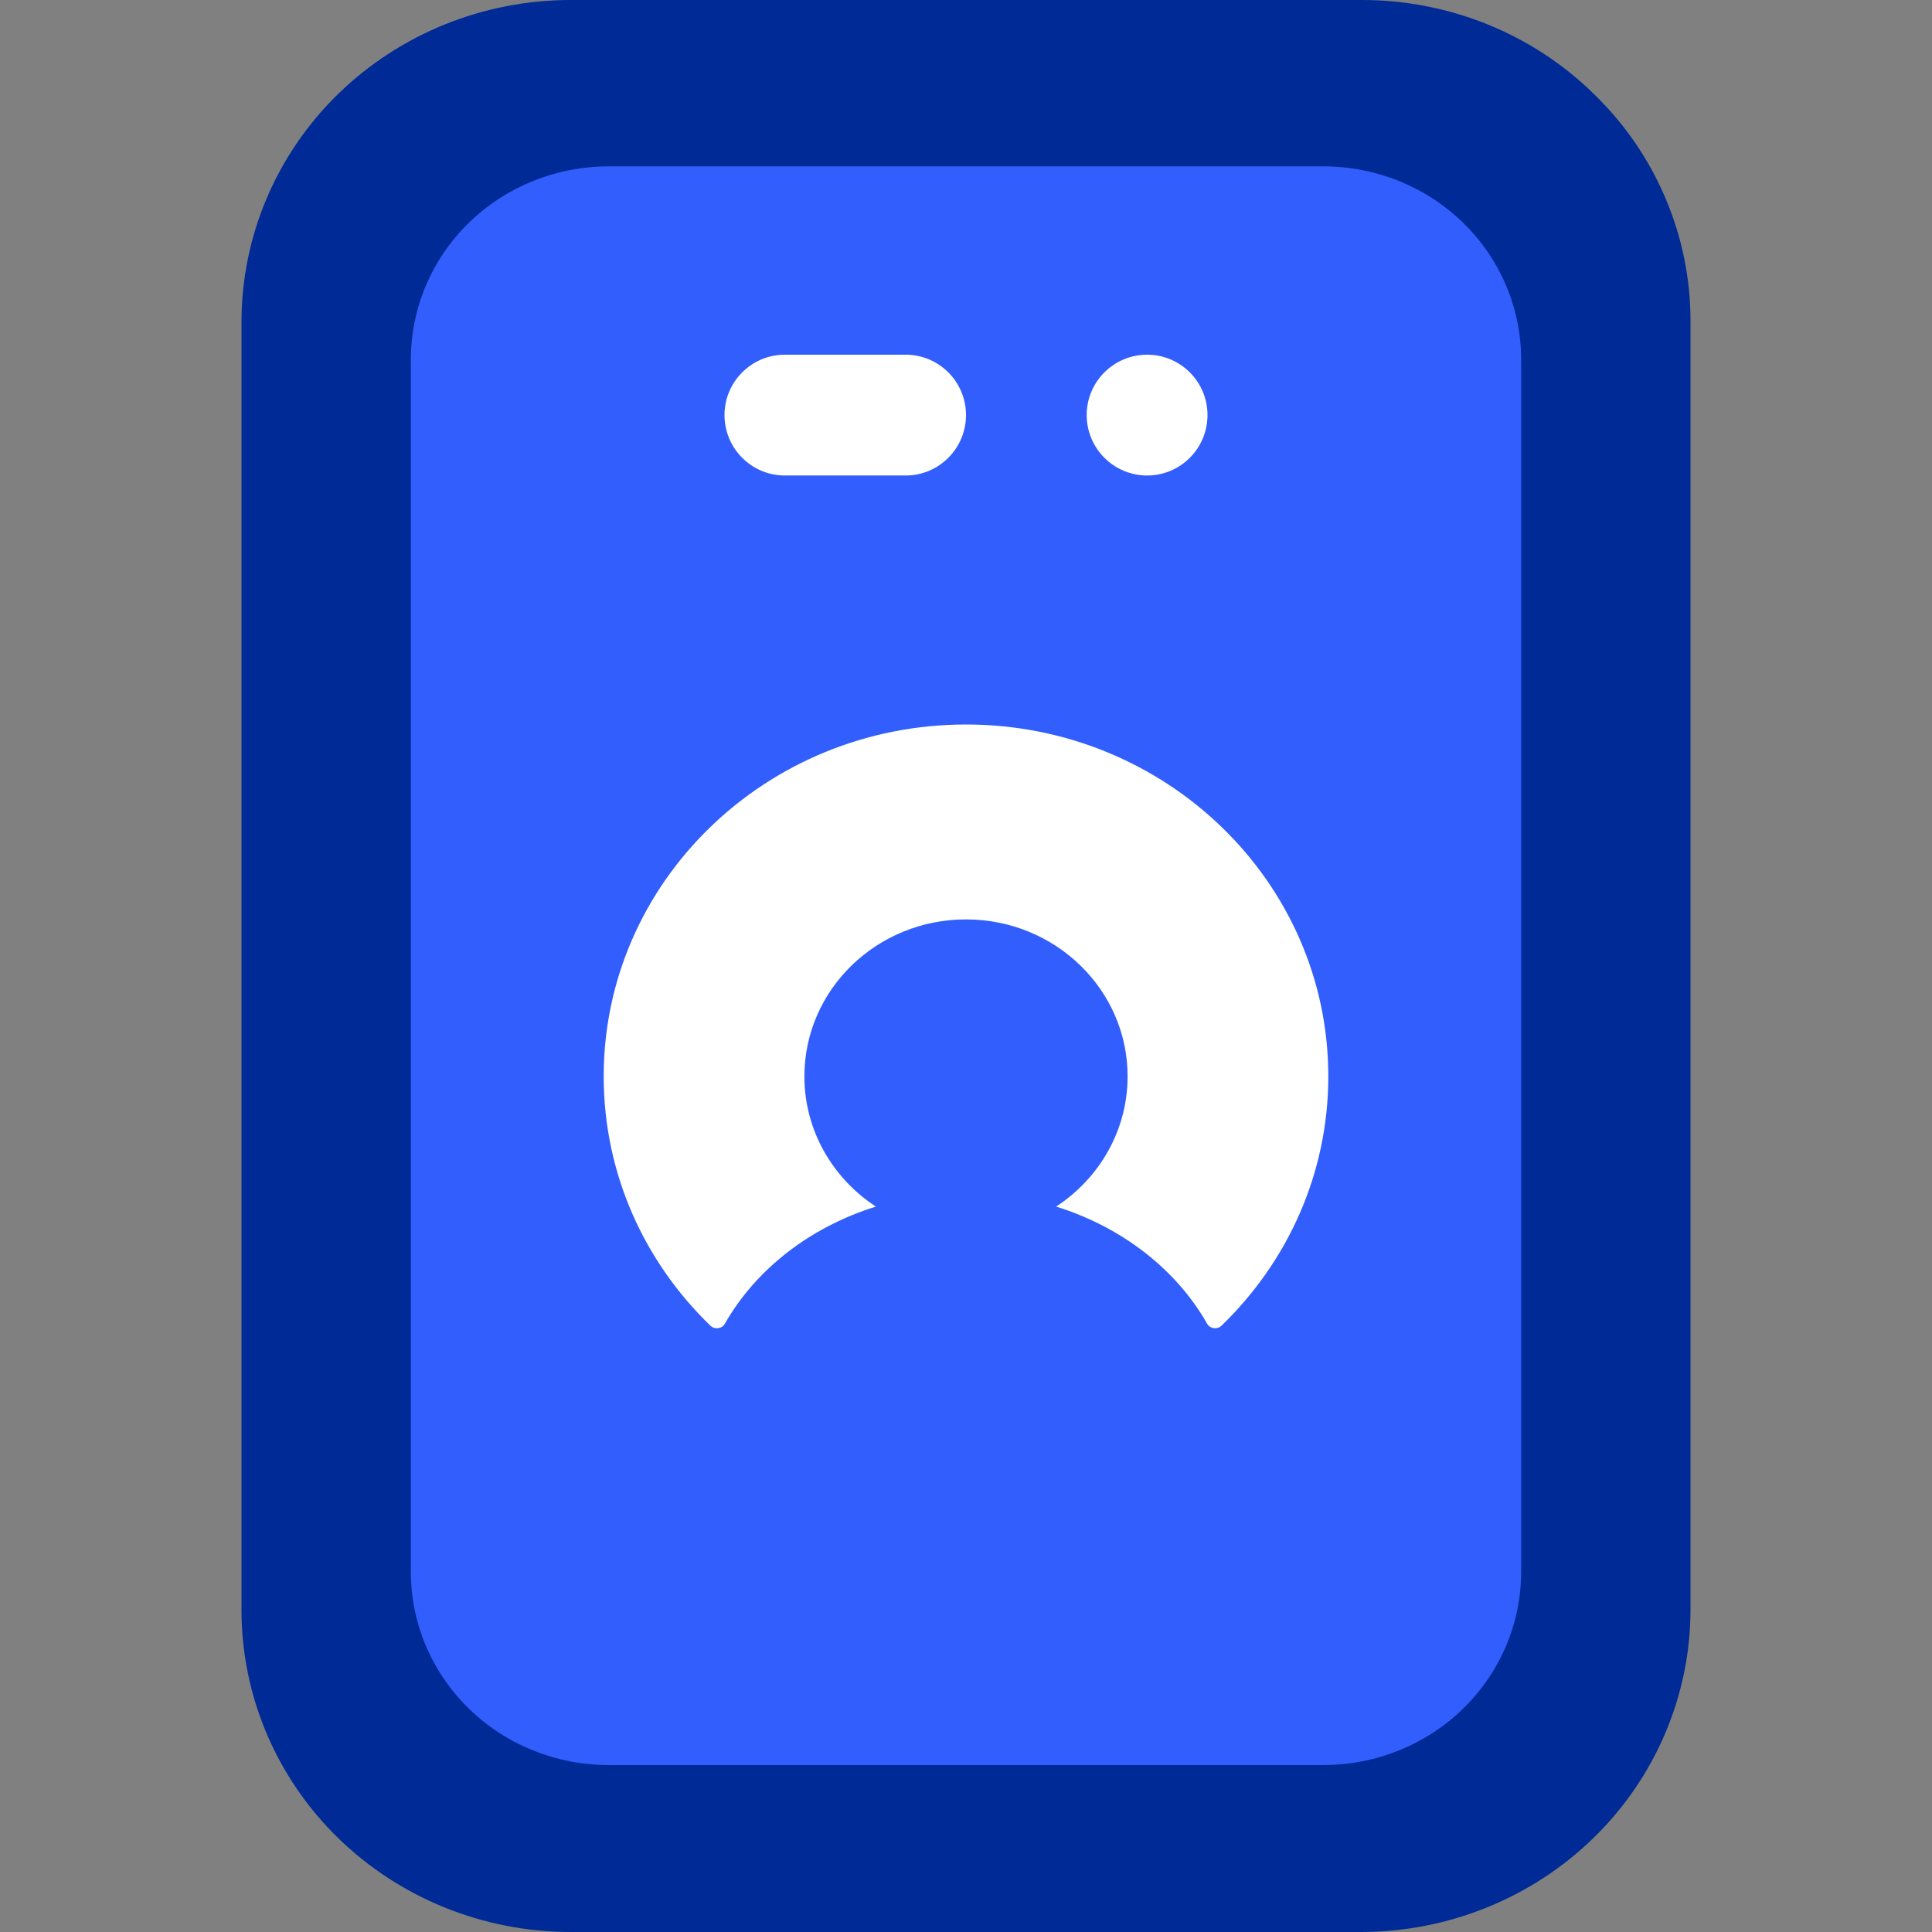 <svg width="17" height="17" viewBox="0 0 17 17" fill="none" xmlns="http://www.w3.org/2000/svg">
<rect x="0" y="0" width="17" height="17" fill="#808080" stroke="none"/>
<path d="M13.945 14.442C13.945 14.944 13.741 15.426 13.378 15.781C13.014 16.136 12.521 16.336 12.007 16.336H4.993C4.479 16.336 3.986 16.136 3.622 15.781C3.259 15.426 3.055 14.944 3.055 14.442V2.558C3.055 2.056 3.259 1.574 3.622 1.219C3.986 0.864 4.479 0.664 4.993 0.664H12.007C12.521 0.664 13.014 0.864 13.378 1.219C13.741 1.574 13.945 2.056 13.945 2.558V14.442Z" fill="#315EFD"/>
<path d="M14.027 0.829C13.759 0.565 13.439 0.356 13.088 0.214C12.736 0.072 12.359 -0.001 11.978 1.07774e-05H5.022C4.253 1.07774e-05 3.517 0.298 2.973 0.829C2.43 1.36 2.125 2.081 2.125 2.832V14.168C2.125 14.919 2.43 15.64 2.973 16.171C3.517 16.702 4.253 17 5.022 17H11.978C12.746 16.999 13.482 16.7 14.025 16.169C14.568 15.638 14.873 14.919 14.875 14.168V2.832C14.876 2.459 14.802 2.091 14.656 1.747C14.511 1.403 14.297 1.091 14.027 0.829ZM13.385 13.831C13.385 14.282 13.202 14.714 12.876 15.033C12.55 15.352 12.107 15.531 11.646 15.531H5.354C4.893 15.531 4.45 15.352 4.124 15.033C3.798 14.714 3.615 14.282 3.615 13.831V3.164C3.615 2.713 3.798 2.28 4.124 1.962C4.45 1.643 4.893 1.464 5.354 1.464H11.646C12.107 1.464 12.55 1.643 12.876 1.962C13.202 2.28 13.385 2.713 13.385 3.164V13.831Z" fill="#002A95"/>
<path fill-rule="evenodd" clip-rule="evenodd" d="M8.5 6.375C6.74 6.375 5.312 7.761 5.312 9.471C5.312 10.329 5.671 11.105 6.251 11.665C6.289 11.701 6.352 11.693 6.378 11.648C6.649 11.171 7.126 10.798 7.707 10.617C7.328 10.369 7.078 9.948 7.078 9.471C7.078 8.708 7.715 8.09 8.5 8.09C9.285 8.09 9.922 8.708 9.922 9.471C9.922 9.948 9.672 10.369 9.293 10.617C9.874 10.798 10.351 11.171 10.622 11.648C10.648 11.693 10.711 11.701 10.748 11.665C11.328 11.105 11.688 10.329 11.688 9.471C11.688 7.761 10.26 6.375 8.5 6.375Z" fill="white"/>
<path d="M9.562 3.652C9.562 3.359 9.8 3.121 10.094 3.121C10.387 3.121 10.625 3.359 10.625 3.652C10.625 3.946 10.387 4.184 10.094 4.184C9.8 4.184 9.562 3.946 9.562 3.652Z" fill="white"/>
<path d="M6.375 3.652C6.375 3.359 6.613 3.121 6.906 3.121H7.969C8.262 3.121 8.5 3.359 8.5 3.652C8.5 3.946 8.262 4.184 7.969 4.184H6.906C6.613 4.184 6.375 3.946 6.375 3.652Z" fill="white"/>
</svg>
